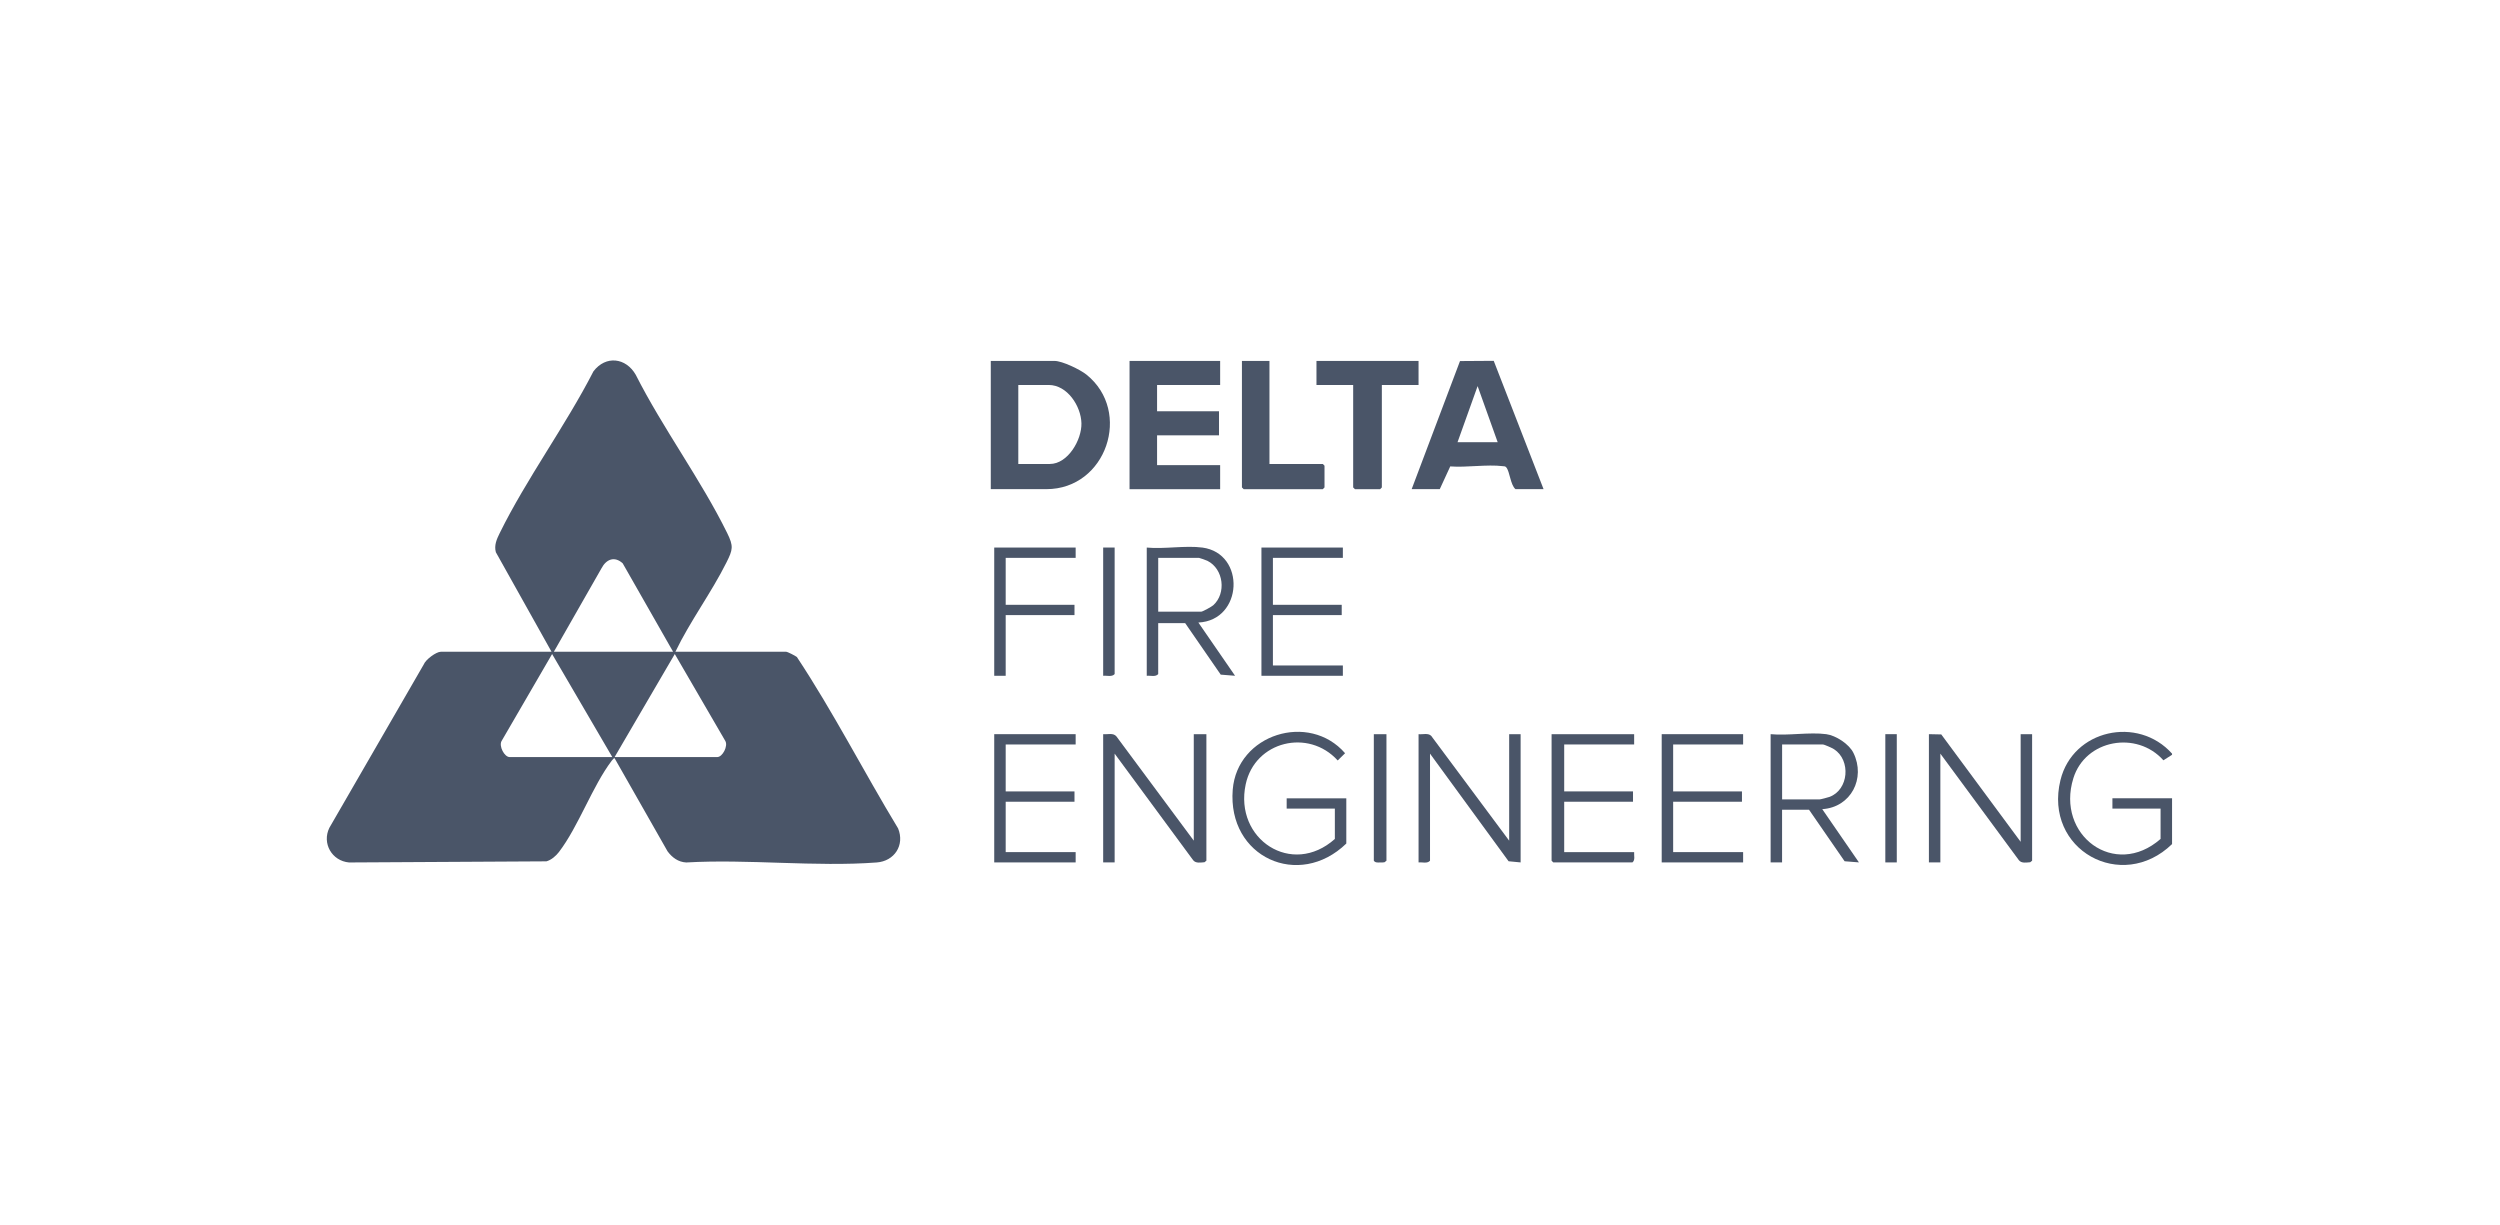 <svg width="153" height="75" viewBox="0 0 153 75" fill="none" xmlns="http://www.w3.org/2000/svg">
<g clip-path="url(#clip0_14352_20627)">
<path d="M132.929 46.123V46.193L132.401 46.531C130.778 44.703 127.629 45.25 126.89 47.627C125.807 51.114 129.421 53.805 132.227 51.343V49.486H129.28V48.855H132.93V51.658C129.851 54.644 125.06 52.014 126.099 47.746C126.854 44.648 130.84 43.785 132.93 46.123H132.929Z" fill="#4A5568"/>
<path d="M41.334 39.887H48.107C48.2 39.887 48.662 40.128 48.768 40.208C51.003 43.582 52.861 47.23 54.964 50.7C55.382 51.728 54.736 52.702 53.655 52.783C49.898 53.066 45.792 52.563 41.998 52.783C41.51 52.759 41.135 52.481 40.855 52.102L37.613 46.404C37.578 46.377 37.472 46.51 37.443 46.548C36.249 48.122 35.407 50.575 34.206 52.145C34.019 52.388 33.74 52.63 33.441 52.714L21.363 52.783C20.312 52.689 19.692 51.612 20.157 50.662L25.934 40.663C26.048 40.366 26.694 39.887 26.981 39.887H33.754L30.346 33.796C30.23 33.367 30.401 32.995 30.584 32.623C32.224 29.293 34.614 26.053 36.32 22.724C37.077 21.736 38.304 21.886 38.907 22.936C40.56 26.205 42.899 29.359 44.504 32.623C44.903 33.435 44.852 33.636 44.459 34.423C43.539 36.268 42.232 38.018 41.334 39.887V39.887ZM33.894 39.887H41.194L38.108 34.474C37.605 34.018 37.103 34.226 36.813 34.777L33.895 39.887L33.894 39.887ZM37.473 46.333L33.789 40.026L30.697 45.349C30.518 45.658 30.868 46.333 31.191 46.333H37.473H37.473ZM37.614 46.333H43.895C44.218 46.333 44.569 45.658 44.39 45.349L41.297 40.026L37.613 46.333H37.614Z" fill="#4A5568"/>
<path d="M60.636 29.937V22.088H64.531C65.013 22.088 66.106 22.618 66.495 22.93C69.306 25.188 67.711 29.936 64.04 29.936H60.636V29.937ZM62.32 28.395H64.25C65.361 28.395 66.208 26.912 66.184 25.905C66.159 24.86 65.325 23.56 64.18 23.56H62.32V28.395Z" fill="#4A5568"/>
<path d="M86.394 29.936L89.352 22.097L91.416 22.083L94.466 29.936H92.746C92.432 29.661 92.404 28.867 92.185 28.604C92.12 28.526 92.064 28.541 91.978 28.53C91.002 28.409 89.761 28.621 88.755 28.544L88.114 29.936H86.395L86.394 29.936ZM91.658 27.063L90.43 23.629L89.201 27.063H91.658Z" fill="#4A5568"/>
<path d="M74.673 22.088V23.56H70.813V25.171H74.603V26.643H70.813V28.465H74.673V29.937H69.128V22.088H74.673Z" fill="#4A5568"/>
<path d="M86.815 22.088V23.56H84.569V29.831L84.464 29.937H82.92L82.814 29.831V23.56H80.568V22.088H86.815Z" fill="#4A5568"/>
<path d="M77.691 22.088V28.395H80.955L81.06 28.5V29.831L80.955 29.937H76.112L76.006 29.831V22.088H77.691Z" fill="#4A5568"/>
<path d="M73.059 51.448V44.931H73.831V52.674L73.714 52.769C73.481 52.784 73.185 52.852 73.02 52.643L68.216 46.123V52.78H67.514V44.931C67.786 44.959 68.131 44.832 68.325 45.068L73.059 51.448Z" fill="#4A5568"/>
<path d="M118.049 44.931L118.806 44.947L123.664 51.519V44.931H124.365V52.675L124.249 52.769C124.016 52.784 123.72 52.852 123.555 52.643L118.75 46.123V52.78H118.049V44.931Z" fill="#4A5568"/>
<path d="M92.361 51.448V44.931H93.062V52.78L92.326 52.709L87.517 46.123V52.675C87.35 52.868 87.047 52.755 86.816 52.781V44.932C87.069 44.961 87.397 44.842 87.59 45.035L92.361 51.449V51.448Z" fill="#4A5568"/>
<path d="M81.691 49.487H78.744V48.856H82.394V51.624C79.49 54.441 75.113 52.462 75.443 48.328C75.714 44.933 80.109 43.556 82.319 46.097L81.868 46.541C80.079 44.568 76.803 45.357 76.237 47.999C75.517 51.362 79.07 53.691 81.693 51.344V49.487H81.691Z" fill="#4A5568"/>
<path d="M73.585 33.51C76.259 33.87 76.076 37.974 73.34 38.099L75.586 41.357L74.709 41.288L72.532 38.135H70.882V41.254C70.715 41.446 70.412 41.333 70.181 41.359V33.511C71.24 33.614 72.558 33.372 73.585 33.511V33.51ZM70.883 37.434H73.515C73.605 37.434 74.153 37.128 74.248 37.044C75.06 36.319 74.892 34.822 73.894 34.322C73.826 34.287 73.411 34.14 73.375 34.14H70.883V37.433V37.434Z" fill="#4A5568"/>
<path d="M111.767 44.931C112.354 45.01 113.164 45.535 113.429 46.075C114.194 47.629 113.281 49.409 111.522 49.52L113.767 52.778L112.89 52.709L110.713 49.556H109.063V52.78H108.362V44.931C109.422 45.034 110.738 44.794 111.766 44.931H111.767ZM109.065 48.925H111.346C111.417 48.925 111.864 48.807 111.963 48.771C113.145 48.336 113.286 46.535 112.247 45.854C112.138 45.783 111.654 45.562 111.557 45.562H109.065V48.925Z" fill="#4A5568"/>
<path d="M100.01 44.931V45.562H95.729V48.435H99.94V49.066H95.729V52.149H100.01C99.991 52.361 100.088 52.63 99.905 52.78H95.062L94.957 52.675V44.931H100.01Z" fill="#4A5568"/>
<path d="M82.183 33.51V34.141H77.902V37.014H82.113V37.644H77.902V40.727H82.183V41.358H77.2V33.51H82.183Z" fill="#4A5568"/>
<path d="M65.83 44.931V45.562H61.548V48.435H65.759V49.066H61.548V52.149H65.83V52.78H60.847V44.931H65.83Z" fill="#4A5568"/>
<path d="M106.679 44.931V45.562H102.397V48.435H106.608V49.066H102.397V52.149H106.679V52.78H101.696V44.931H106.679Z" fill="#4A5568"/>
<path d="M65.83 33.51V34.141H61.548V37.014H65.759V37.644H61.548V41.358H60.847V33.51H65.83Z" fill="#4A5568"/>
<path d="M84.851 44.931V52.675L84.734 52.769C84.646 52.788 84.555 52.784 84.464 52.784C84.32 52.784 84.167 52.807 84.078 52.675V44.931H84.85H84.851Z" fill="#4A5568"/>
<path d="M116.083 44.931H115.382V52.78H116.083V44.931Z" fill="#4A5568"/>
<path d="M68.216 33.51V41.253C68.049 41.445 67.745 41.332 67.514 41.358V33.51H68.216Z" fill="#4A5568"/>
</g>
<defs>
<clipPath id="clip0_14352_20627">
<rect width="112.929" height="30.883" fill="white" transform="translate(20 22.059)"/>
</clipPath>
</defs>
</svg>
